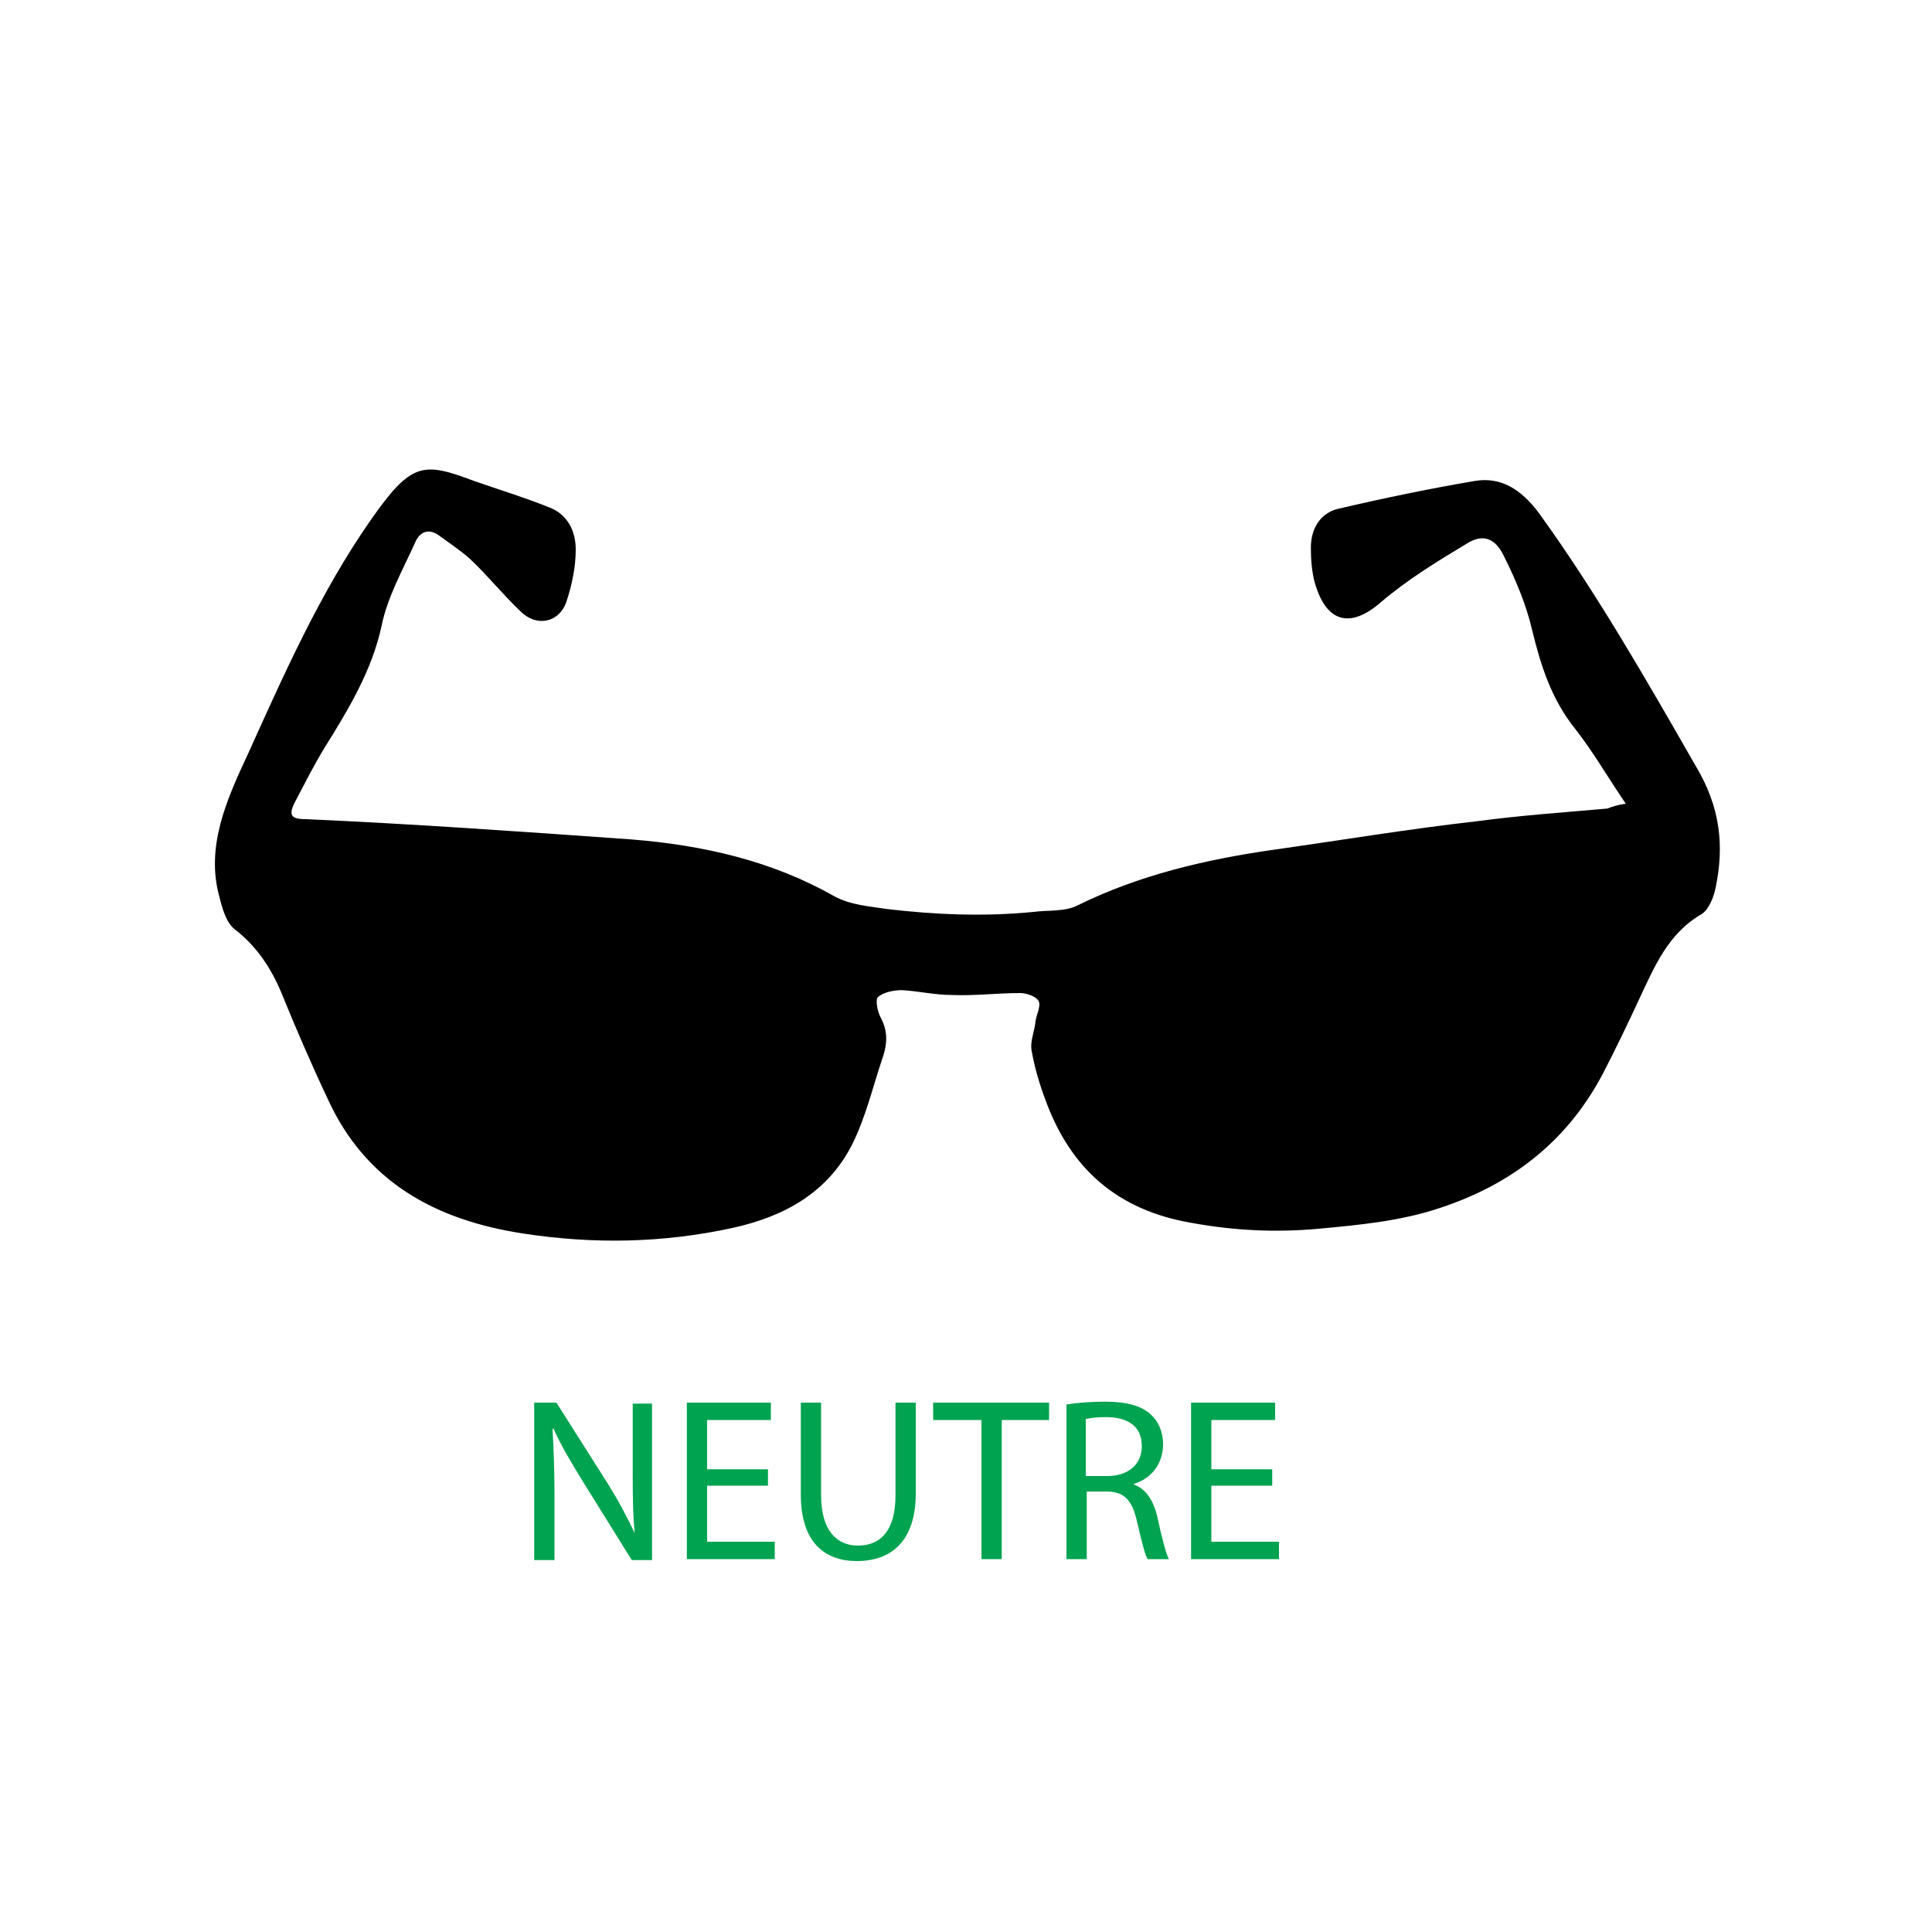 <?xml version="1.0" encoding="UTF-8"?>
<!--?xml version="1.0" encoding="utf-8"?-->
<!-- Generator: Adobe Illustrator 24.3.0, SVG Export Plug-In . SVG Version: 6.00 Build 0)  -->
<svg xmlns="http://www.w3.org/2000/svg" xmlns:xlink="http://www.w3.org/1999/xlink" version="1.1" id="Layer_1" x="0px" y="0px" viewBox="0 0 200 200" style="" xml:space="preserve" class="">
<style type="text/css">
	.st0{fill:none;stroke:#000000;stroke-width:3;stroke-miterlimit:10;}
	.st1{fill:#00A350;}
	.st2{fill:none;stroke:#00A350;stroke-width:3;stroke-miterlimit:10;}
</style>
<path d="M42.2,137.6" class="KvjDmQrp_0"></path>
<g>
	<g>
		<g id="t2oH5V.tif_5_">
			<g>
				<path d="M168.3,83.2c-1.9-2.8-3.4-5.4-5.2-7.7c-2.5-3.1-3.6-6.6-4.5-10.3c-0.6-2.6-1.7-5.2-2.9-7.6c-0.9-1.9-2.2-2.4-3.9-1.3      c-3,1.8-6.1,3.7-8.8,6c-3.2,2.8-5.7,2.2-6.9-2c-0.3-1.1-0.4-2.4-0.4-3.6c0-1.9,0.9-3.5,2.7-4c4.7-1.1,9.5-2.1,14.2-2.9      c2.8-0.5,4.9,0.9,6.7,3.3c6,8.3,11.2,17.4,16.3,26.3c2.5,4.2,2.9,8.2,2,12.5c-0.2,1-0.7,2.2-1.4,2.7c-3.5,2-4.9,5.4-6.5,8.8      c-1.2,2.6-2.5,5.3-3.8,7.8c-3.6,6.8-9.2,11.3-16.7,13.8c-4.1,1.4-8.4,1.8-12.7,2.2c-4.4,0.4-8.7,0.2-13.1-0.6      c-7.7-1.3-12.6-5.6-15.2-12.8c-0.6-1.6-1.1-3.3-1.4-5c-0.2-1,0.3-2,0.4-3.1c0.1-0.7,0.6-1.6,0.3-2.1c-0.3-0.5-1.3-0.8-1.9-0.8      c-2.4,0-4.7,0.3-7.1,0.2c-1.7,0-3.4-0.4-5.1-0.5c-0.9,0-1.9,0.2-2.5,0.7c-0.3,0.2-0.1,1.5,0.3,2.2c0.8,1.5,0.6,2.9,0.1,4.3      c-1,3-1.7,6-3.1,8.8c-2.5,4.9-6.9,7.4-12.3,8.6c-7.3,1.6-14.5,1.7-21.7,0.6c-9.2-1.4-16.4-5.4-20.3-14c-1.7-3.6-3.3-7.3-4.8-11      c-1.1-2.6-2.6-4.8-4.8-6.5c-0.9-0.7-1.3-2.2-1.6-3.4c-1.4-5.1,0.7-9.9,2.9-14.6c3.8-8.4,7.5-16.8,12.8-24.4c4.2-6,5.4-6,10.7-4      c2.6,0.9,5.2,1.7,7.7,2.7c1.9,0.7,2.8,2.4,2.8,4.4c0,1.8-0.4,3.7-1,5.5c-0.8,2.1-3.1,2.5-4.7,0.9c-1.8-1.7-3.4-3.7-5.2-5.4      c-1-0.9-2.2-1.7-3.3-2.5c-1-0.7-1.9-0.4-2.4,0.7c-1.3,2.9-2.9,5.7-3.5,8.7c-1,4.6-3.4,8.6-5.9,12.6c-1.1,1.8-2,3.6-3,5.5      c-0.8,1.5-0.5,1.9,1.1,1.9c11.2,0.5,22.5,1.3,33.7,2.1c7.4,0.6,14.5,2.2,21,5.9c1.7,0.9,3.5,1,5.4,1.3      c5.1,0.6,10.1,0.8,15.2,0.3c1.5-0.2,3.3,0,4.6-0.7c6.3-3.1,13.1-4.7,20-5.7c7.1-1,14.3-2.2,21.4-3c4.5-0.6,8.9-0.9,13.4-1.3      C166.9,83.5,167.5,83.3,168.3,83.2z" class="KvjDmQrp_1"></path>
			</g>
		</g>
	</g>
	<path class="st0 KvjDmQrp_2" d="M8.8,99.7A91.2,91.2 0,1,1 191.2,99.7A91.2,91.2 0,1,1 8.8,99.7"></path>
	<g>
		<path class="st1 KvjDmQrp_3" d="M55.3,161.4v-16.2h2.3l5.2,8.2c1.2,1.9,2.1,3.6,2.9,5.3l0,0c-0.2-2.2-0.2-4.1-0.2-6.6v-6.8h2v16.2h-2.1    l-5.1-8.2c-1.1-1.8-2.2-3.6-3-5.4l-0.1,0c0.1,2,0.2,4,0.2,6.7v6.9H55.3z"></path>
		<path class="st1 KvjDmQrp_4" d="M79.5,153.8h-6.3v5.8h7v1.8h-9.1v-16.2h8.7v1.8h-6.6v5.1h6.3V153.8z"></path>
		<path class="st1 KvjDmQrp_5" d="M85,145.2v9.6c0,3.6,1.6,5.2,3.8,5.2c2.4,0,3.9-1.6,3.9-5.2v-9.6h2.1v9.4c0,5-2.6,7-6.1,7    c-3.3,0-5.8-1.9-5.8-6.9v-9.5H85z"></path>
		<path class="st1 KvjDmQrp_6" d="M101.5,147h-4.9v-1.8h12v1.8h-4.9v14.4h-2.1V147z"></path>
		<path class="st1 KvjDmQrp_7" d="M110.4,145.4c1.1-0.2,2.6-0.3,4-0.3c2.2,0,3.7,0.4,4.7,1.3c0.8,0.7,1.3,1.8,1.3,3.1c0,2.1-1.3,3.6-3,4.1v0.1    c1.2,0.4,2,1.6,2.4,3.3c0.5,2.3,0.9,3.8,1.2,4.4h-2.2c-0.3-0.5-0.6-1.8-1.1-3.9c-0.5-2.2-1.3-3.1-3.2-3.1h-2v7h-2.1V145.4z     M112.5,152.8h2.1c2.2,0,3.6-1.2,3.6-3.1c0-2.1-1.5-3-3.7-3c-1,0-1.7,0.1-2.1,0.2V152.8z"></path>
		<path class="st1 KvjDmQrp_8" d="M131.7,153.8h-6.3v5.8h7v1.8h-9.1v-16.2h8.7v1.8h-6.6v5.1h6.3V153.8z"></path>
	</g>
	<path class="st2 KvjDmQrp_9" d="M46.6,76.5c0,0,60.4,11.7,106.8-0.3"></path>
</g>
<style data-made-with="vivus-instant">.KvjDmQrp_0{stroke-dasharray:0 2;stroke-dashoffset:1;}.start .KvjDmQrp_0{animation:KvjDmQrp_draw 2000ms linear 0ms forwards;}.KvjDmQrp_1{stroke-dasharray:620 622;stroke-dashoffset:621;}.start .KvjDmQrp_1{animation:KvjDmQrp_draw 2000ms linear 111ms forwards;}.KvjDmQrp_2{stroke-dasharray:574 576;stroke-dashoffset:575;}.start .KvjDmQrp_2{animation:KvjDmQrp_draw 2000ms linear 222ms forwards;}.KvjDmQrp_3{stroke-dasharray:100 102;stroke-dashoffset:101;}.start .KvjDmQrp_3{animation:KvjDmQrp_draw 2000ms linear 333ms forwards;}.KvjDmQrp_4{stroke-dasharray:77 79;stroke-dashoffset:78;}.start .KvjDmQrp_4{animation:KvjDmQrp_draw 2000ms linear 444ms forwards;}.KvjDmQrp_5{stroke-dasharray:78 80;stroke-dashoffset:79;}.start .KvjDmQrp_5{animation:KvjDmQrp_draw 2000ms linear 555ms forwards;}.KvjDmQrp_6{stroke-dasharray:57 59;stroke-dashoffset:58;}.start .KvjDmQrp_6{animation:KvjDmQrp_draw 2000ms linear 666ms forwards;}.KvjDmQrp_7{stroke-dasharray:87 89;stroke-dashoffset:88;}.start .KvjDmQrp_7{animation:KvjDmQrp_draw 2000ms linear 777ms forwards;}.KvjDmQrp_8{stroke-dasharray:77 79;stroke-dashoffset:78;}.start .KvjDmQrp_8{animation:KvjDmQrp_draw 2000ms linear 888ms forwards;}.KvjDmQrp_9{stroke-dasharray:108 110;stroke-dashoffset:109;}.start .KvjDmQrp_9{animation:KvjDmQrp_draw 2000ms linear 1000ms forwards;}@keyframes KvjDmQrp_draw{100%{stroke-dashoffset:0;}}@keyframes KvjDmQrp_fade{0%{stroke-opacity:1;}94.444%{stroke-opacity:1;}100%{stroke-opacity:0;}}</style></svg>
